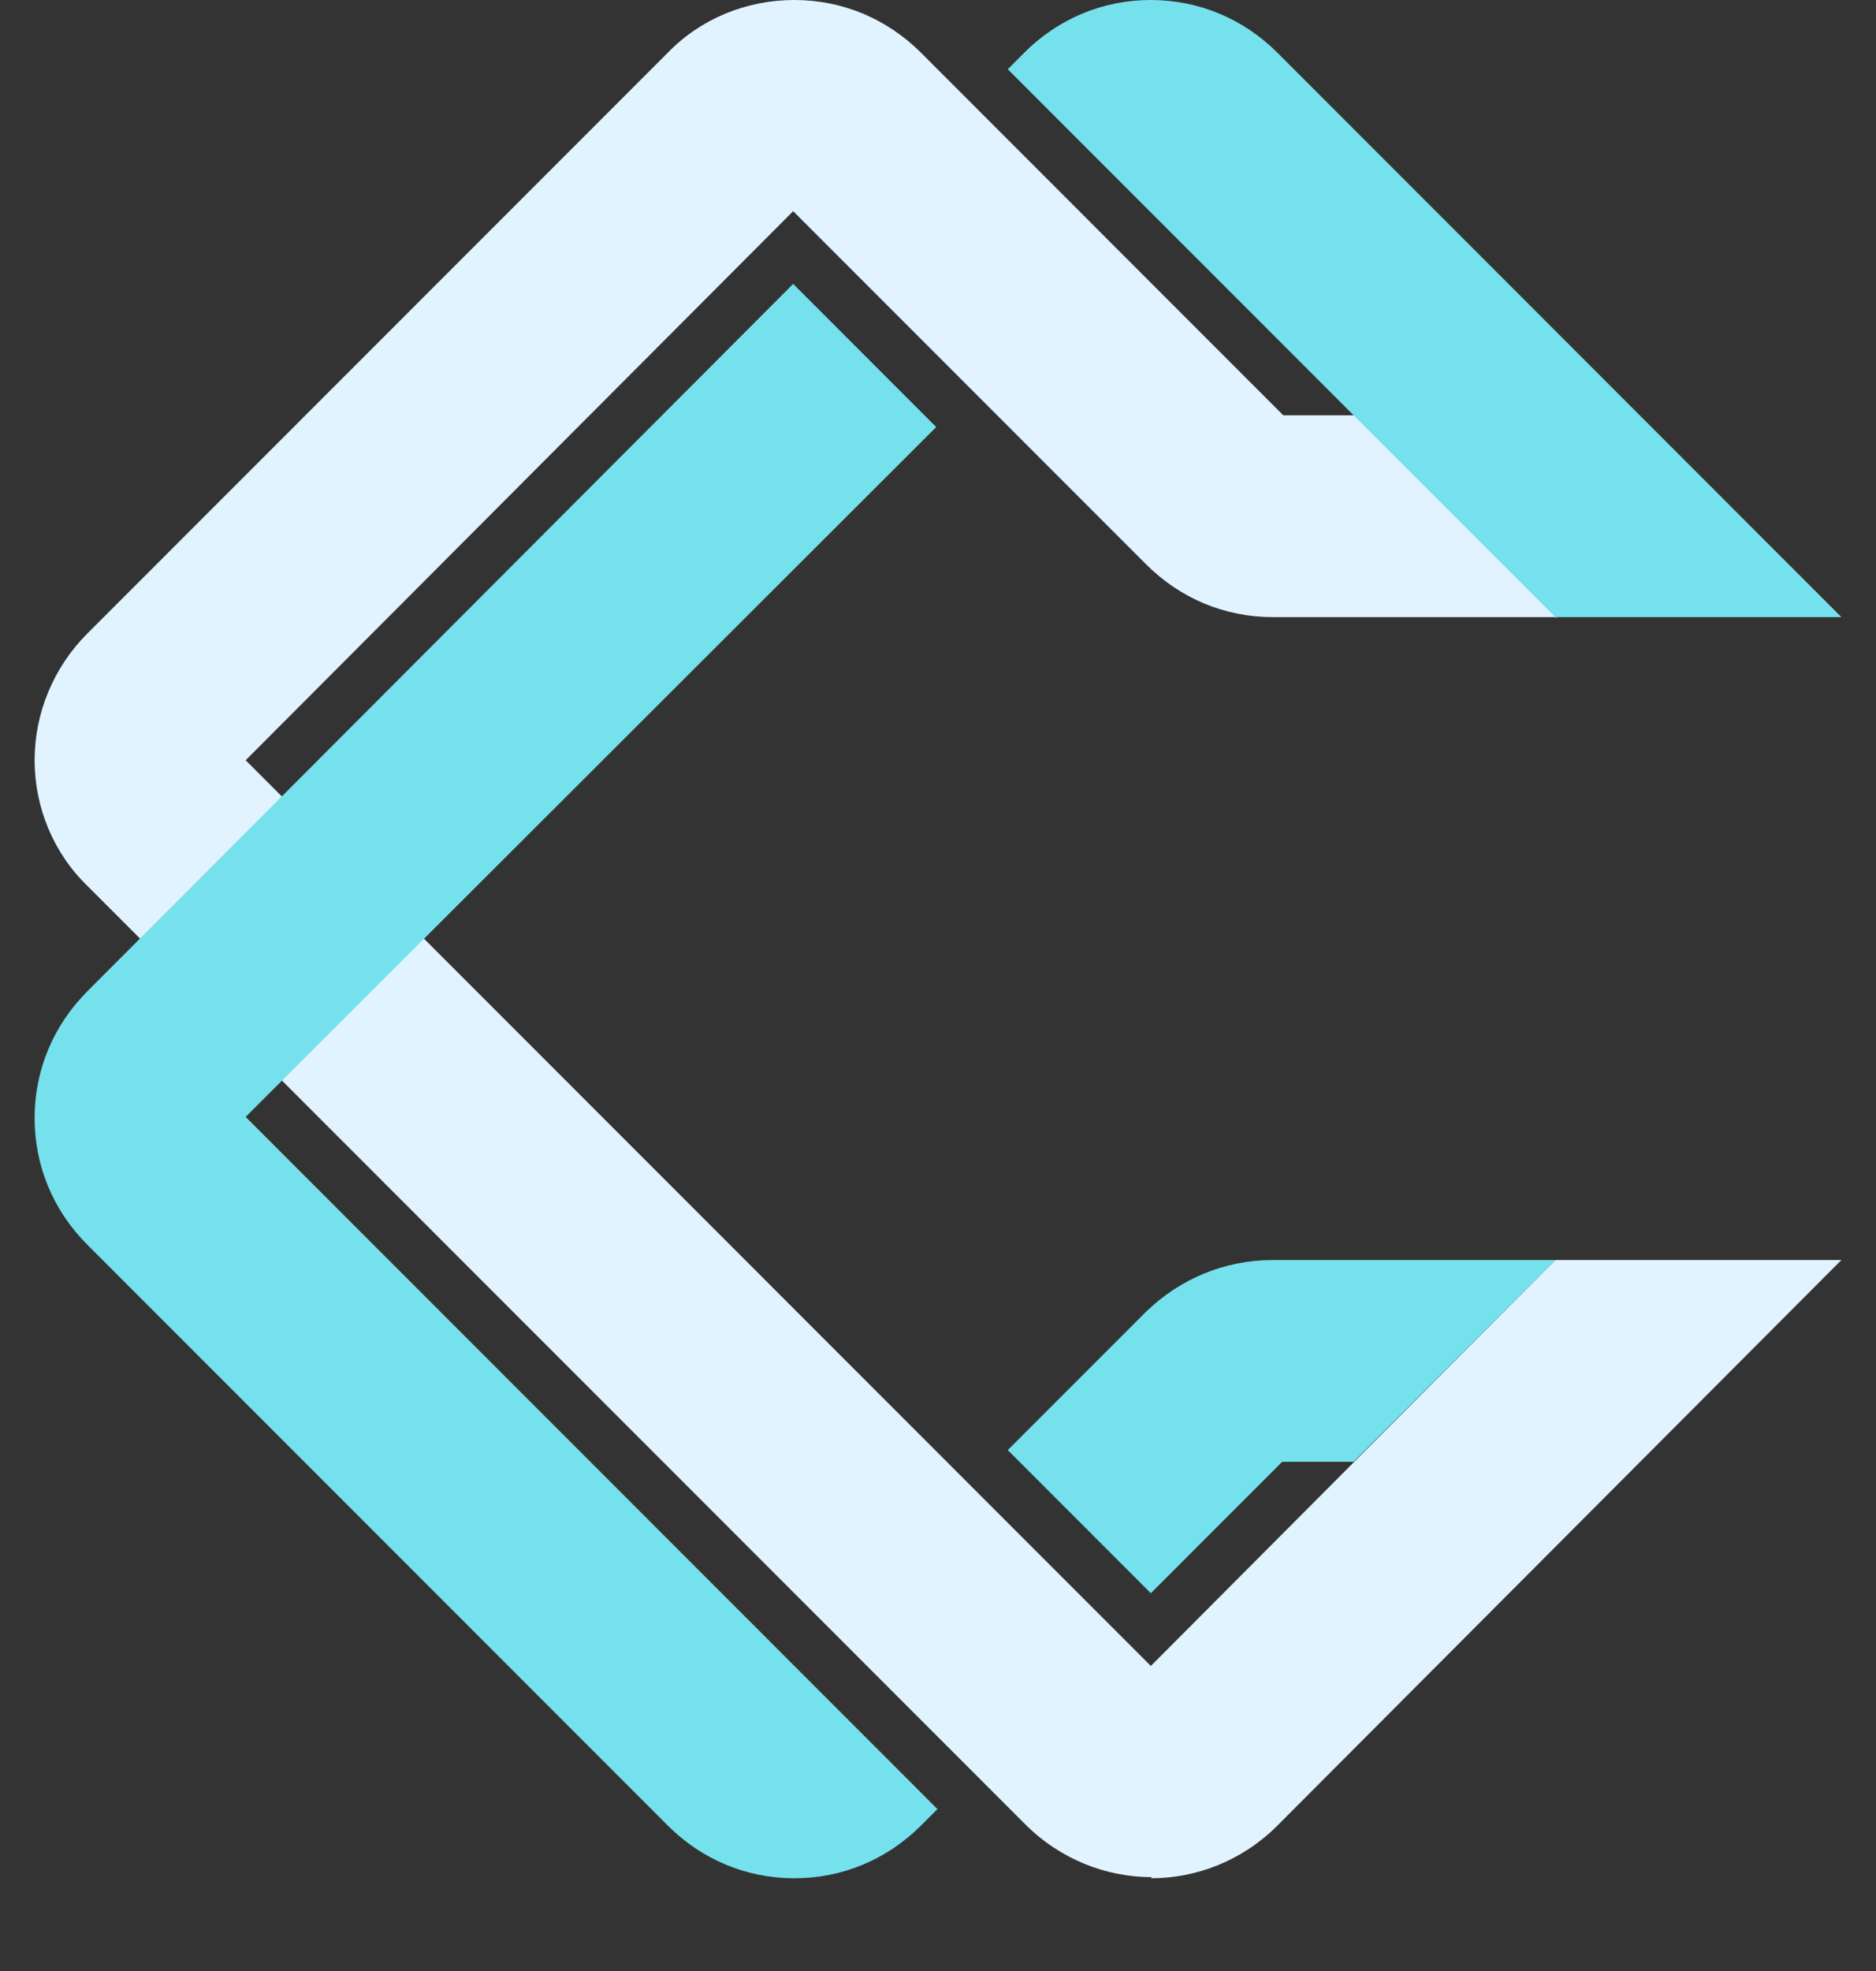 <svg width="20" height="21" viewBox="0 0 20 21" fill="none" xmlns="http://www.w3.org/2000/svg">
<rect x="0" y="0" width="20" height="21" fill="#333333" stroke="none"/>
<path d="M12.281 20C11.794 20 11.306 19.812 10.931 19.438L0.931 9.438C0.569 9.088 0.369 8.6 0.369 8.1C0.369 7.6 0.569 7.112 0.931 6.75L7.119 0.562C7.469 0.2 7.956 0 8.469 0C8.981 0 9.456 0.2 9.819 0.562L13.681 4.425H14.444L16.594 6.575H13.569C13.056 6.575 12.581 6.375 12.219 6.013L8.456 2.25L2.619 8.1L12.269 17.75L16.581 13.425H19.631L13.619 19.45C13.244 19.825 12.756 20.012 12.269 20.012L12.281 20Z" fill="#E1F3FF"/>
<path d="M13.569 13.425C13.056 13.425 12.581 13.625 12.219 13.975L10.744 15.45L12.269 16.975L13.669 15.575H14.431L16.581 13.425H13.569Z" fill="#75E1ED"/>
<path d="M6.919 16.2L2.619 11.9L9.981 4.55L8.456 3.025L0.931 10.562C0.569 10.925 0.369 11.4 0.369 11.912C0.369 12.425 0.569 12.9 0.931 13.262L7.119 19.45C7.481 19.812 7.956 20.012 8.469 20.012C8.981 20.012 9.456 19.812 9.819 19.45L9.994 19.275L6.931 16.212L6.919 16.2Z" fill="#75E1ED"/>
<path d="M16.594 6.575H19.631L13.619 0.562C13.256 0.2 12.781 0 12.269 0C11.756 0 11.281 0.2 10.919 0.562L10.744 0.738L12.269 2.263L16.594 6.588V6.575Z" fill="#75E1ED"/>
</svg>
